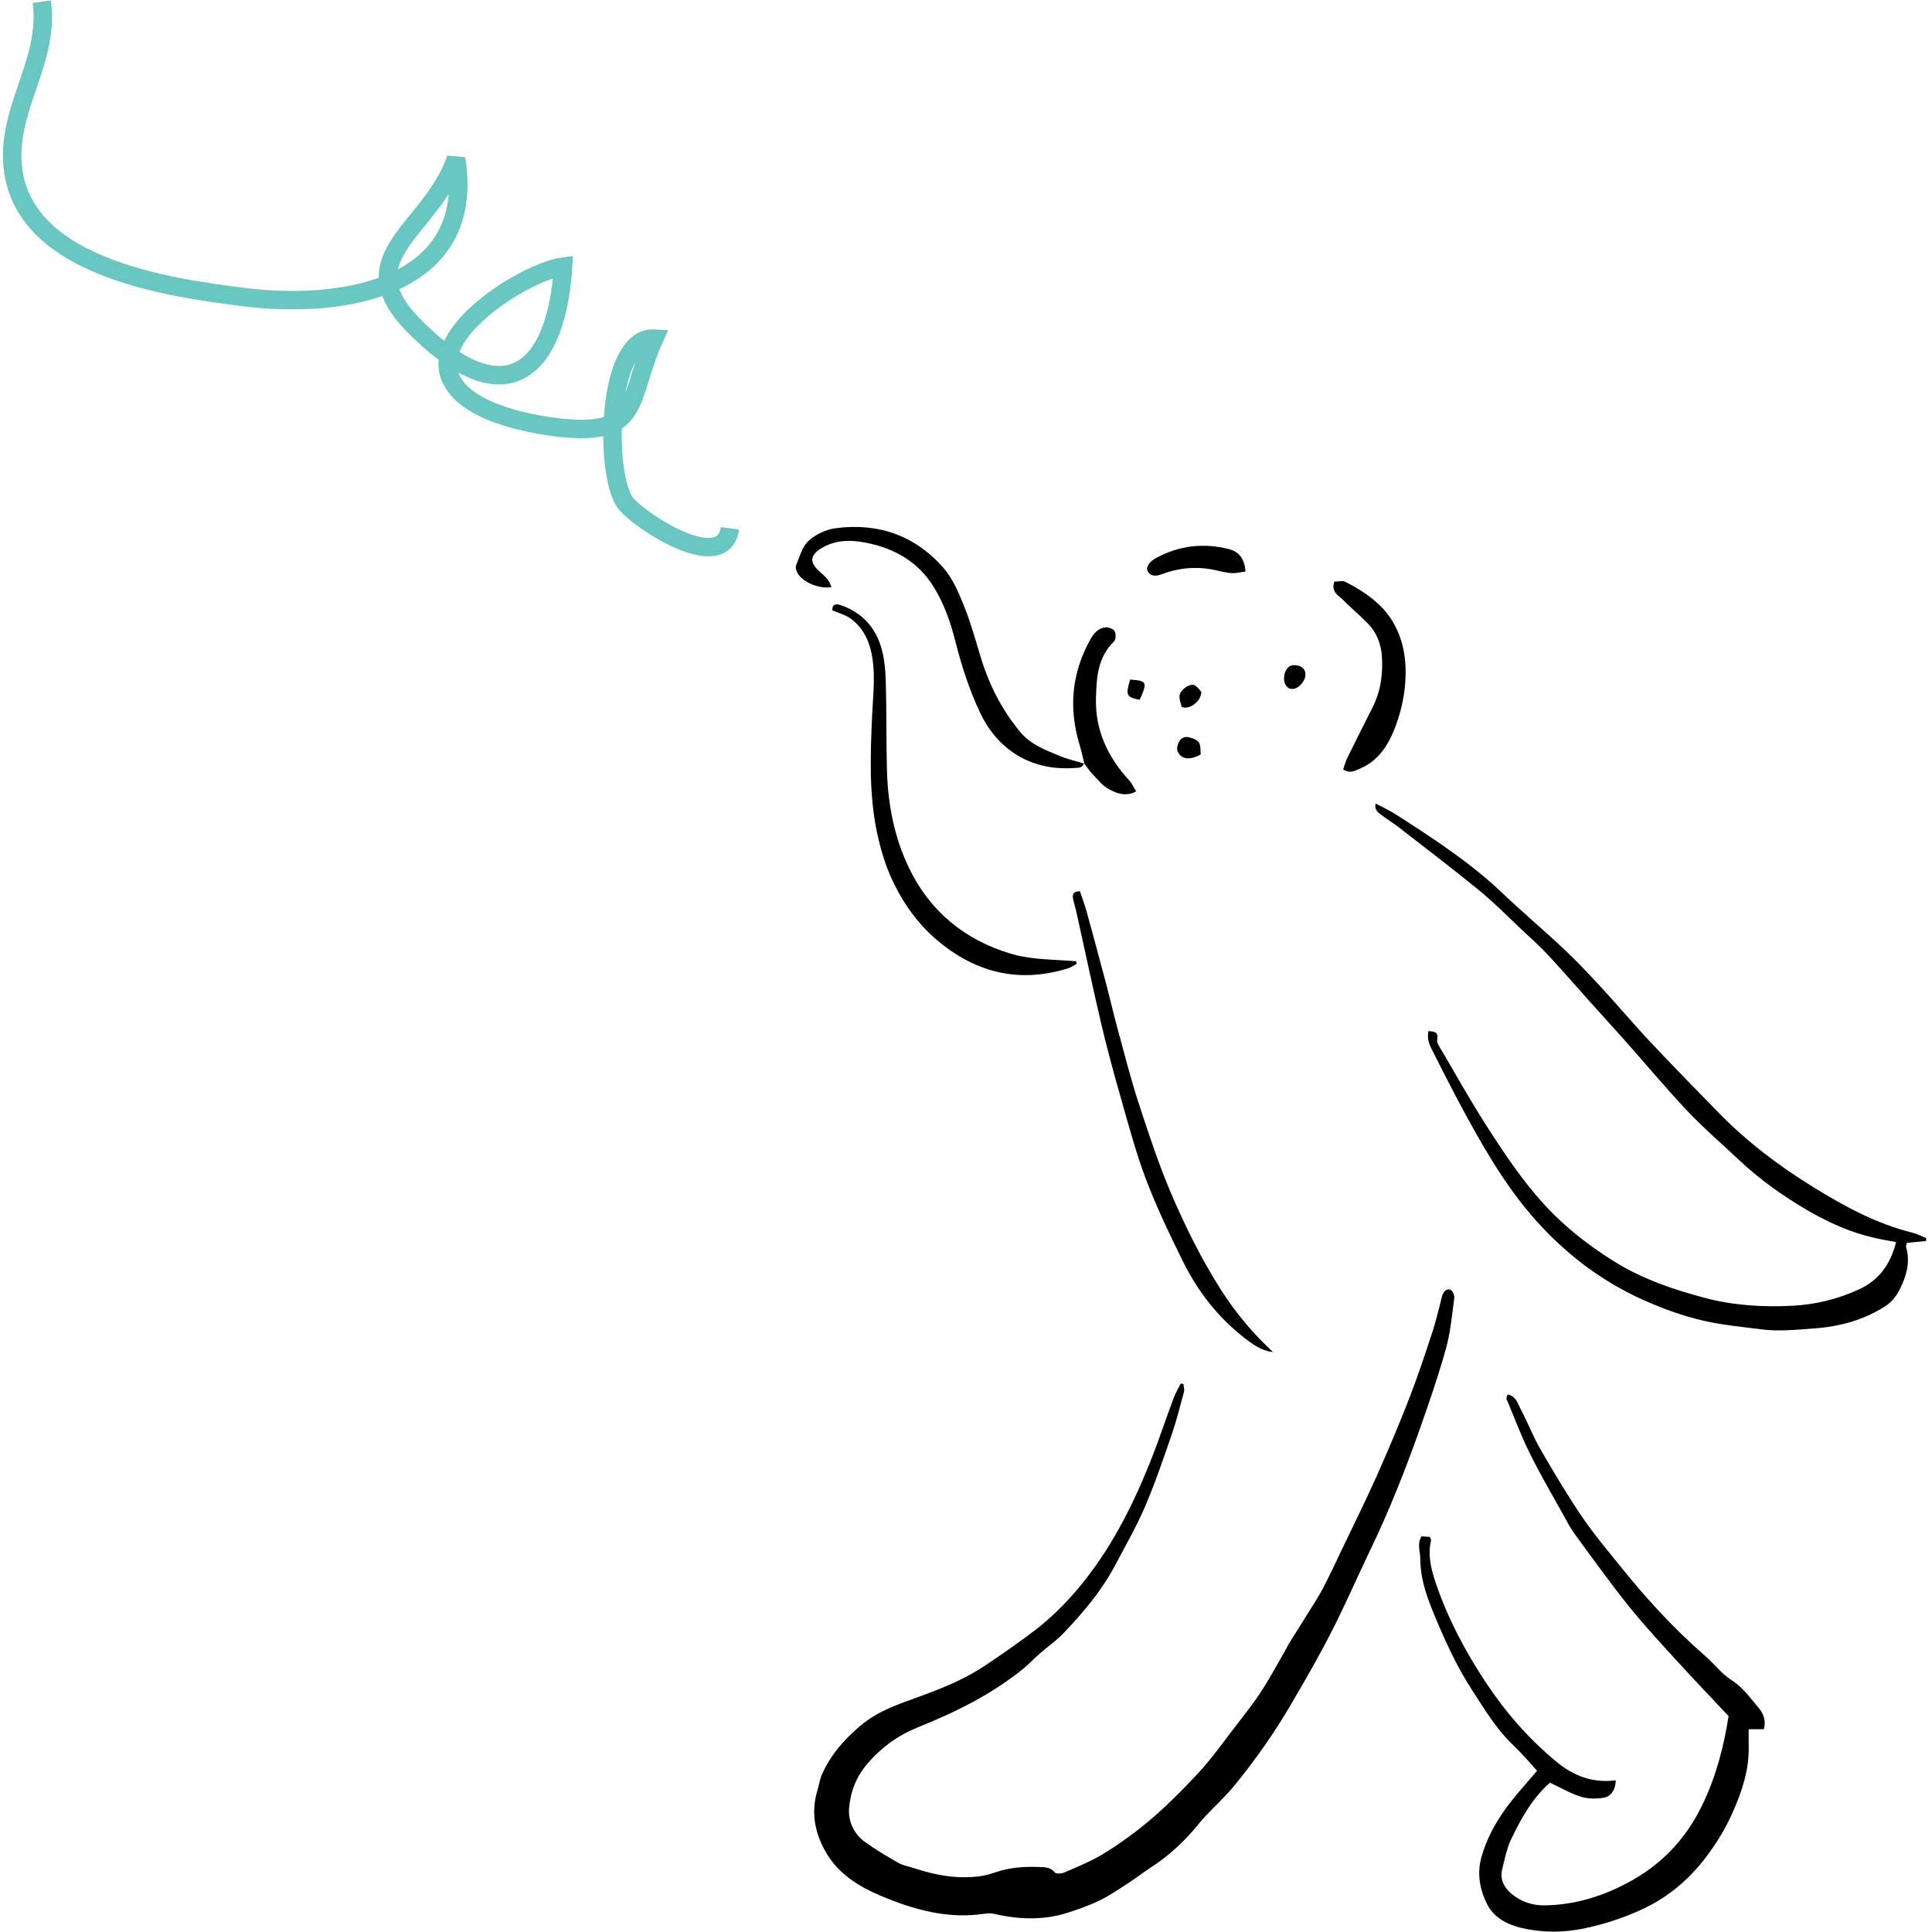 <svg width="154" height="154" viewBox="0 0 154 154" fill="none" xmlns="http://www.w3.org/2000/svg">
<g clip-path="url(#clip0_1504_15349)">
<path d="M94.337 110.323C94.354 110.52 94.423 110.734 94.38 110.923C94.071 112.071 93.78 113.237 93.394 114.36C92.725 116.297 92.066 118.243 91.26 120.12C90.574 121.714 89.7 123.231 88.885 124.774C87.823 126.78 86.374 128.494 84.823 130.131C84.24 130.749 83.528 131.246 82.885 131.803C82.448 132.18 82.054 132.609 81.608 132.977C79.054 135.069 76.131 136.491 73.088 137.717C71.588 138.326 70.277 139.269 69.171 140.546C68.237 141.626 67.783 142.834 67.68 144.154C67.603 145.174 68.057 146.177 68.931 146.811C69.78 147.429 70.688 147.96 71.597 148.483C71.966 148.697 72.42 148.766 72.831 148.903C74.528 149.469 76.251 149.786 78.043 149.563C78.48 149.511 78.917 149.391 79.337 149.246C80.451 148.86 81.608 148.774 82.774 148.817C83.246 148.834 83.717 148.809 84.077 149.254C84.18 149.374 84.591 149.357 84.797 149.271C85.723 148.877 86.665 148.491 87.54 148.003C88.423 147.514 89.254 146.931 90.068 146.34C92.031 144.917 93.754 143.203 95.4 141.454C96.608 140.169 97.628 138.694 98.717 137.297C99.36 136.466 100.02 135.626 100.586 134.743C101.28 133.663 101.888 132.523 102.531 131.409C102.6 131.289 102.651 131.16 102.72 131.049C103.26 130.183 103.8 129.326 104.34 128.46C104.734 127.826 105.146 127.2 105.488 126.54C106.02 125.511 106.508 124.466 107.006 123.42C107.931 121.483 108.891 119.554 109.766 117.591C110.683 115.534 111.557 113.46 112.371 111.36C113.031 109.654 113.606 107.906 114.18 106.166C114.437 105.386 114.617 104.589 114.831 103.791C114.874 103.629 114.9 103.457 114.951 103.294C115.054 102.977 115.268 102.686 115.611 102.806C115.783 102.866 115.946 103.251 115.92 103.466C115.74 104.82 115.62 106.191 115.26 107.494C114.643 109.697 113.897 111.857 113.134 114.017C111.986 117.249 110.726 120.437 109.234 123.531C108.197 125.683 107.254 127.877 106.166 130.003C105.163 131.974 104.057 133.894 102.934 135.806C101.597 138.103 100.071 140.28 98.383 142.337C97.68 143.194 96.857 143.949 96.094 144.754C95.931 144.926 95.768 145.106 95.623 145.294C94.508 146.674 93.24 147.891 91.74 148.851C91.148 149.237 90.591 149.674 90 150.06C89.228 150.557 88.474 151.08 87.651 151.483C86.828 151.886 85.954 152.194 85.08 152.469C83.143 153.086 81.18 153 79.225 152.554C78.994 152.503 78.746 152.503 78.514 152.537C75.566 153 72.823 152.22 70.165 151.097C68.503 150.394 66.934 149.426 65.957 147.849C64.988 146.28 64.594 144.54 65.16 142.697C65.288 142.277 65.34 141.831 65.52 141.437C66.206 139.886 67.285 138.651 68.588 137.554C70.02 136.346 71.717 135.806 73.414 135.189C75.197 134.537 76.971 133.809 78.557 132.737C79.885 131.846 81.206 130.929 82.483 129.96C83.777 128.966 84.934 127.817 85.988 126.557C88.474 123.583 90.214 120.189 91.645 116.623C92.331 114.917 92.906 113.169 93.548 111.446C93.694 111.043 93.925 110.674 94.114 110.289C94.174 110.28 94.26 110.297 94.337 110.323Z" fill="black"/>
<path d="M120.171 111.154C120.84 111.283 120.977 111.866 121.209 112.311C121.766 113.357 122.186 114.48 122.777 115.5C123.831 117.334 124.92 119.151 126.103 120.9C127.02 122.254 128.083 123.514 129.111 124.791C131.186 127.38 133.414 129.823 135.926 132C136.646 132.626 137.237 133.431 138.026 133.929C138.934 134.494 139.491 135.334 140.151 136.097C140.563 136.569 140.786 137.134 140.597 137.837C140.22 137.837 139.86 137.837 139.389 137.837C139.389 138.274 139.38 138.711 139.389 139.149C139.44 141 138.891 142.697 138.154 144.369C137.58 145.697 136.834 146.914 135.969 148.054C134.649 149.786 133.029 151.174 131.066 152.109C129.557 152.829 127.98 153.351 126.334 153.703C124.62 154.071 122.914 154.063 121.243 153.669C120.146 153.411 119.074 152.846 118.543 151.791C117.96 150.626 117.711 149.349 118.089 148.02C118.483 146.623 119.16 145.354 120 144.189C120.754 143.143 121.637 142.2 122.52 141.146C121.946 140.52 121.337 139.791 120.651 139.14C119.263 137.829 118.311 136.209 117.291 134.64C116.186 132.934 115.337 131.109 114.549 129.249C113.871 127.646 113.211 126.034 113.211 124.234C113.211 123.669 112.937 123.094 113.306 122.46C113.511 122.477 113.76 122.494 113.983 122.511C114.034 122.657 114.086 122.726 114.069 122.786C113.794 123.969 114.077 125.1 114.446 126.189C115.406 129.009 116.794 131.631 118.44 134.117C119.991 136.466 121.826 138.566 123.986 140.366C125.031 141.24 126.583 142.2 128.794 141.909C128.777 142.629 128.451 143.203 127.791 143.306C127.209 143.391 126.549 143.391 125.991 143.211C125.16 142.946 124.389 142.491 123.549 142.097C122.143 143.331 121.251 144.943 120.454 146.606C120.094 147.36 119.931 148.217 119.734 149.031C119.529 149.897 119.983 150.583 120.617 151.063C121.329 151.611 122.186 151.886 123.111 151.877C125.443 151.843 127.594 151.209 129.66 150.12C132.343 148.714 134.306 146.691 135.643 143.974C136.817 141.591 137.426 139.08 137.786 136.791C136.371 135.283 135.094 133.954 133.851 132.591C132.497 131.109 131.126 129.634 129.866 128.074C128.349 126.18 126.934 124.209 125.503 122.254C125.16 121.791 124.903 121.269 124.62 120.763C123.711 119.126 122.76 117.506 121.929 115.826C121.234 114.42 120.686 112.937 120.077 111.489C120.06 111.411 120.137 111.3 120.171 111.154Z" fill="black"/>
<path d="M153.523 98.923C153.009 98.974 152.495 99.026 151.989 99.069C151.963 99.223 151.912 99.326 151.937 99.411C152.289 100.611 151.955 101.726 151.432 102.771C151.183 103.269 150.797 103.774 150.343 104.074C148.629 105.189 146.717 105.737 144.66 105.883C143.229 105.986 141.815 106.149 140.383 105.96C138.832 105.763 137.263 105.617 135.746 105.266C134.092 104.88 132.489 104.297 130.929 103.594C127.826 102.197 125.16 100.209 122.855 97.749C120.463 95.194 118.663 92.211 116.992 89.151C116.075 87.48 115.2 85.774 114.343 84.069C114.06 83.503 113.683 82.937 113.872 82.183C114.309 82.251 114.686 82.209 114.557 82.877C114.506 83.143 114.78 83.503 114.952 83.794C116.075 85.706 117.155 87.643 118.346 89.511C120.017 92.126 121.74 94.731 123.969 96.917C125.357 98.271 126.909 99.446 128.572 100.491C130.86 101.94 133.372 102.789 135.935 103.466C138.189 104.057 140.512 104.203 142.852 104.083C144.712 103.989 146.469 103.56 148.175 102.78C149.795 102.034 150.686 100.774 151.14 99.008C150.549 98.897 149.992 98.803 149.426 98.674C147.515 98.246 145.749 97.448 144.069 96.471C142.089 95.314 140.237 93.994 138.566 92.417C137.212 91.131 135.78 89.914 134.503 88.56C132.729 86.674 131.066 84.677 129.343 82.74C128.435 81.72 127.509 80.717 126.6 79.697C125.529 78.506 124.483 77.288 123.386 76.114C122.735 75.411 122.015 74.777 121.32 74.126C120.197 73.071 119.117 71.966 117.935 70.997C115.817 69.266 113.64 67.611 111.48 65.931C111.052 65.597 110.572 65.314 110.143 64.98C109.903 64.791 109.543 64.629 109.646 64.046C110.229 64.354 110.769 64.603 111.266 64.92C114.223 66.823 117.18 68.734 119.743 71.177C121.355 72.711 123.052 74.134 124.672 75.66C125.717 76.646 126.703 77.691 127.672 78.746C129.009 80.194 130.277 81.711 131.632 83.143C133.38 85.011 135.18 86.829 136.963 88.663C139.183 90.951 141.712 92.871 144.403 94.543C146.923 96.103 149.529 97.543 152.46 98.263C152.837 98.357 153.189 98.554 153.549 98.7C153.532 98.769 153.523 98.846 153.523 98.923Z" fill="black"/>
<path d="M66.343 48.651C66.334 48.103 66.703 48.12 67.08 48.257C68.314 48.703 69.274 49.483 69.874 50.674C70.492 51.908 70.577 53.237 70.612 54.566C70.671 56.82 70.637 59.083 70.697 61.337C70.766 64.063 71.272 66.728 72.454 69.18C74.117 72.634 76.869 74.906 80.563 76.02C81.891 76.414 83.254 76.466 84.617 76.543C85.003 76.569 85.389 76.594 85.783 76.62C85.791 76.689 85.8 76.757 85.809 76.834C85.586 76.954 85.38 77.117 85.14 77.186C81.343 78.36 77.949 77.606 74.88 75.094C73.217 73.74 72.017 72.051 71.126 70.157C70.552 68.94 70.166 67.603 69.891 66.283C69.266 63.248 69.377 60.171 69.514 57.086C69.591 55.328 69.84 53.546 69.403 51.788C69.137 50.726 68.589 49.826 67.671 49.217C67.277 48.977 66.814 48.849 66.343 48.651Z" fill="black"/>
<path d="M86.409 60.831C86.288 61.217 85.98 61.2 85.663 61.217C83.829 61.346 82.106 60.96 80.614 59.889C79.534 59.109 78.703 58.037 78.129 56.82C77.254 54.969 76.637 53.04 76.131 51.043C75.763 49.569 75.24 48.103 74.426 46.783C73.174 44.769 71.306 43.706 69.026 43.26C67.774 43.011 66.583 43.029 65.46 43.706C64.594 44.229 64.517 44.803 65.237 45.471C66.026 46.191 66.026 46.191 66.283 46.791C65.374 46.989 63.951 46.414 63.566 45.669C63.48 45.497 63.386 45.24 63.446 45.086C63.737 44.4 63.934 43.586 64.44 43.123C65.006 42.6 65.846 42.197 66.617 42.103C69.986 41.657 72.926 42.677 75.18 45.24C75.926 46.089 76.406 47.211 76.834 48.283C77.383 49.637 77.769 51.06 78.197 52.466C78.866 54.643 79.886 56.631 81.351 58.38C82.174 59.357 83.349 59.794 84.489 60.266C85.114 60.523 85.774 60.669 86.426 60.866L86.409 60.831Z" fill="black"/>
<path d="M86.083 71.048C86.254 71.571 86.477 72.137 86.631 72.72C87.137 74.554 87.634 76.397 88.123 78.24C88.457 79.491 88.74 80.751 89.083 82.003C89.623 83.974 90.12 85.963 90.754 87.908C91.56 90.368 92.366 92.837 93.386 95.211C94.5 97.808 95.76 100.346 97.286 102.754C98.469 104.614 99.849 106.277 101.477 107.777C100.749 107.683 100.191 107.417 99.283 106.714C97.131 105.06 95.494 102.977 94.303 100.568C93.249 98.434 92.211 96.274 91.363 94.046C90.54 91.886 89.949 89.64 89.314 87.411C88.757 85.474 88.234 83.537 87.771 81.574C87.086 78.651 86.469 75.711 85.817 72.78C85.731 72.377 85.594 71.991 85.526 71.588C85.474 71.288 85.551 71.031 86.083 71.048Z" fill="black"/>
<path d="M106.354 46.363C106.663 46.363 107.014 46.26 107.246 46.38C108.84 47.203 110.314 48.206 111.18 49.843C111.728 50.871 111.986 51.986 112.037 53.177C112.097 54.814 111.797 56.391 111.24 57.891C110.708 59.306 109.928 60.617 108.42 61.26C108.026 61.431 107.623 61.688 107.066 61.337C107.168 61.037 107.246 60.711 107.391 60.42C108.051 59.074 108.728 57.728 109.406 56.391C110.074 55.071 110.254 53.657 110.143 52.217C110.066 51.291 109.723 50.417 109.063 49.731C108.428 49.071 107.717 48.489 107.074 47.837C106.706 47.468 106.088 47.211 106.354 46.363Z" fill="black"/>
<path d="M86.434 60.866C86.306 60.352 86.194 59.829 86.04 59.323C85.166 56.409 85.432 53.614 86.923 50.949C87.18 50.486 87.532 50.092 88.063 50.014C88.32 49.98 88.723 50.109 88.843 50.297C88.972 50.494 88.954 50.983 88.8 51.129C87.489 52.389 87.403 54.026 87.36 55.663C87.292 58.209 88.303 60.352 90.009 62.203C90.223 62.443 90.36 62.752 90.566 63.086C89.7 63.532 88.989 63.231 88.363 62.889C87.874 62.623 87.506 62.143 87.103 61.723C86.846 61.457 86.64 61.14 86.409 60.849C86.409 60.831 86.434 60.866 86.434 60.866Z" fill="black"/>
<path d="M99.283 45.548C98.923 45.6 98.572 45.694 98.237 45.686C97.834 45.668 97.423 45.574 97.029 45.48C95.554 45.128 94.114 45.223 92.7 45.737C92.272 45.891 91.817 46.037 91.5 45.566C91.294 45.257 91.577 44.786 92.151 44.477C93.994 43.483 95.94 43.251 97.972 43.774C98.794 43.988 99.197 44.571 99.283 45.548Z" fill="black"/>
<path d="M95.7 60.146C94.971 60.54 94.388 60.548 94.037 60.163C93.737 59.837 93.797 59.46 93.986 59.117C94.2 58.74 94.526 58.671 94.954 58.817C95.606 59.04 95.709 59.186 95.7 60.146Z" fill="black"/>
<path d="M95.752 55.14C95.769 55.903 94.817 56.563 94.269 56.374C94.234 56.366 94.183 56.348 94.183 56.331C94.123 56.023 93.969 55.688 94.029 55.406C94.132 54.934 94.843 54.463 95.195 54.617C95.452 54.72 95.632 55.02 95.752 55.14Z" fill="black"/>
<path d="M102.351 54.103C102.343 53.529 102.651 53.048 103.063 53.023C103.663 52.98 104.066 53.288 104.057 53.777C104.04 54.3 103.534 54.883 103.054 54.917C102.66 54.96 102.36 54.6 102.351 54.103Z" fill="black"/>
<path d="M90.84 55.783C89.777 55.56 89.709 55.423 90.086 54.163C90.403 54.214 90.78 54.189 91.071 54.343C91.354 54.489 91.269 54.874 90.84 55.783Z" fill="black"/>
</g>
<g clip-path="url(#clip1_1504_15349)">
<path d="M58.182 42.113C57.668 45.872 50.993 41.554 49.861 40.097C48.162 37.899 48.294 26.779 52.152 26.987C49.979 31.813 51.204 34.843 44.528 34.076C41.974 33.776 36.602 32.762 35.773 29.719C34.785 26.077 42.079 21.629 44.884 21.252C44.331 29.862 40.065 33.204 32.916 25.882C27.61 20.445 34.364 18.364 36.352 12.642C38.037 22.969 27.294 24.646 19.605 23.697C13.377 22.93 1.172 21.265 0.974 12.603C0.869 8.207 3.95 4.656 3.331 0.13" stroke="#69C7C1" stroke-width="1.47"/>
</g>
<defs>
<clipPath id="clip0_1504_15349">
<rect width="90.111" height="111.977" fill="white" transform="translate(63.429 42)"/>
</clipPath>
<clipPath id="clip1_1504_15349">
<rect width="59.143" height="44.571" fill="white"/>
</clipPath>
</defs>
</svg>
